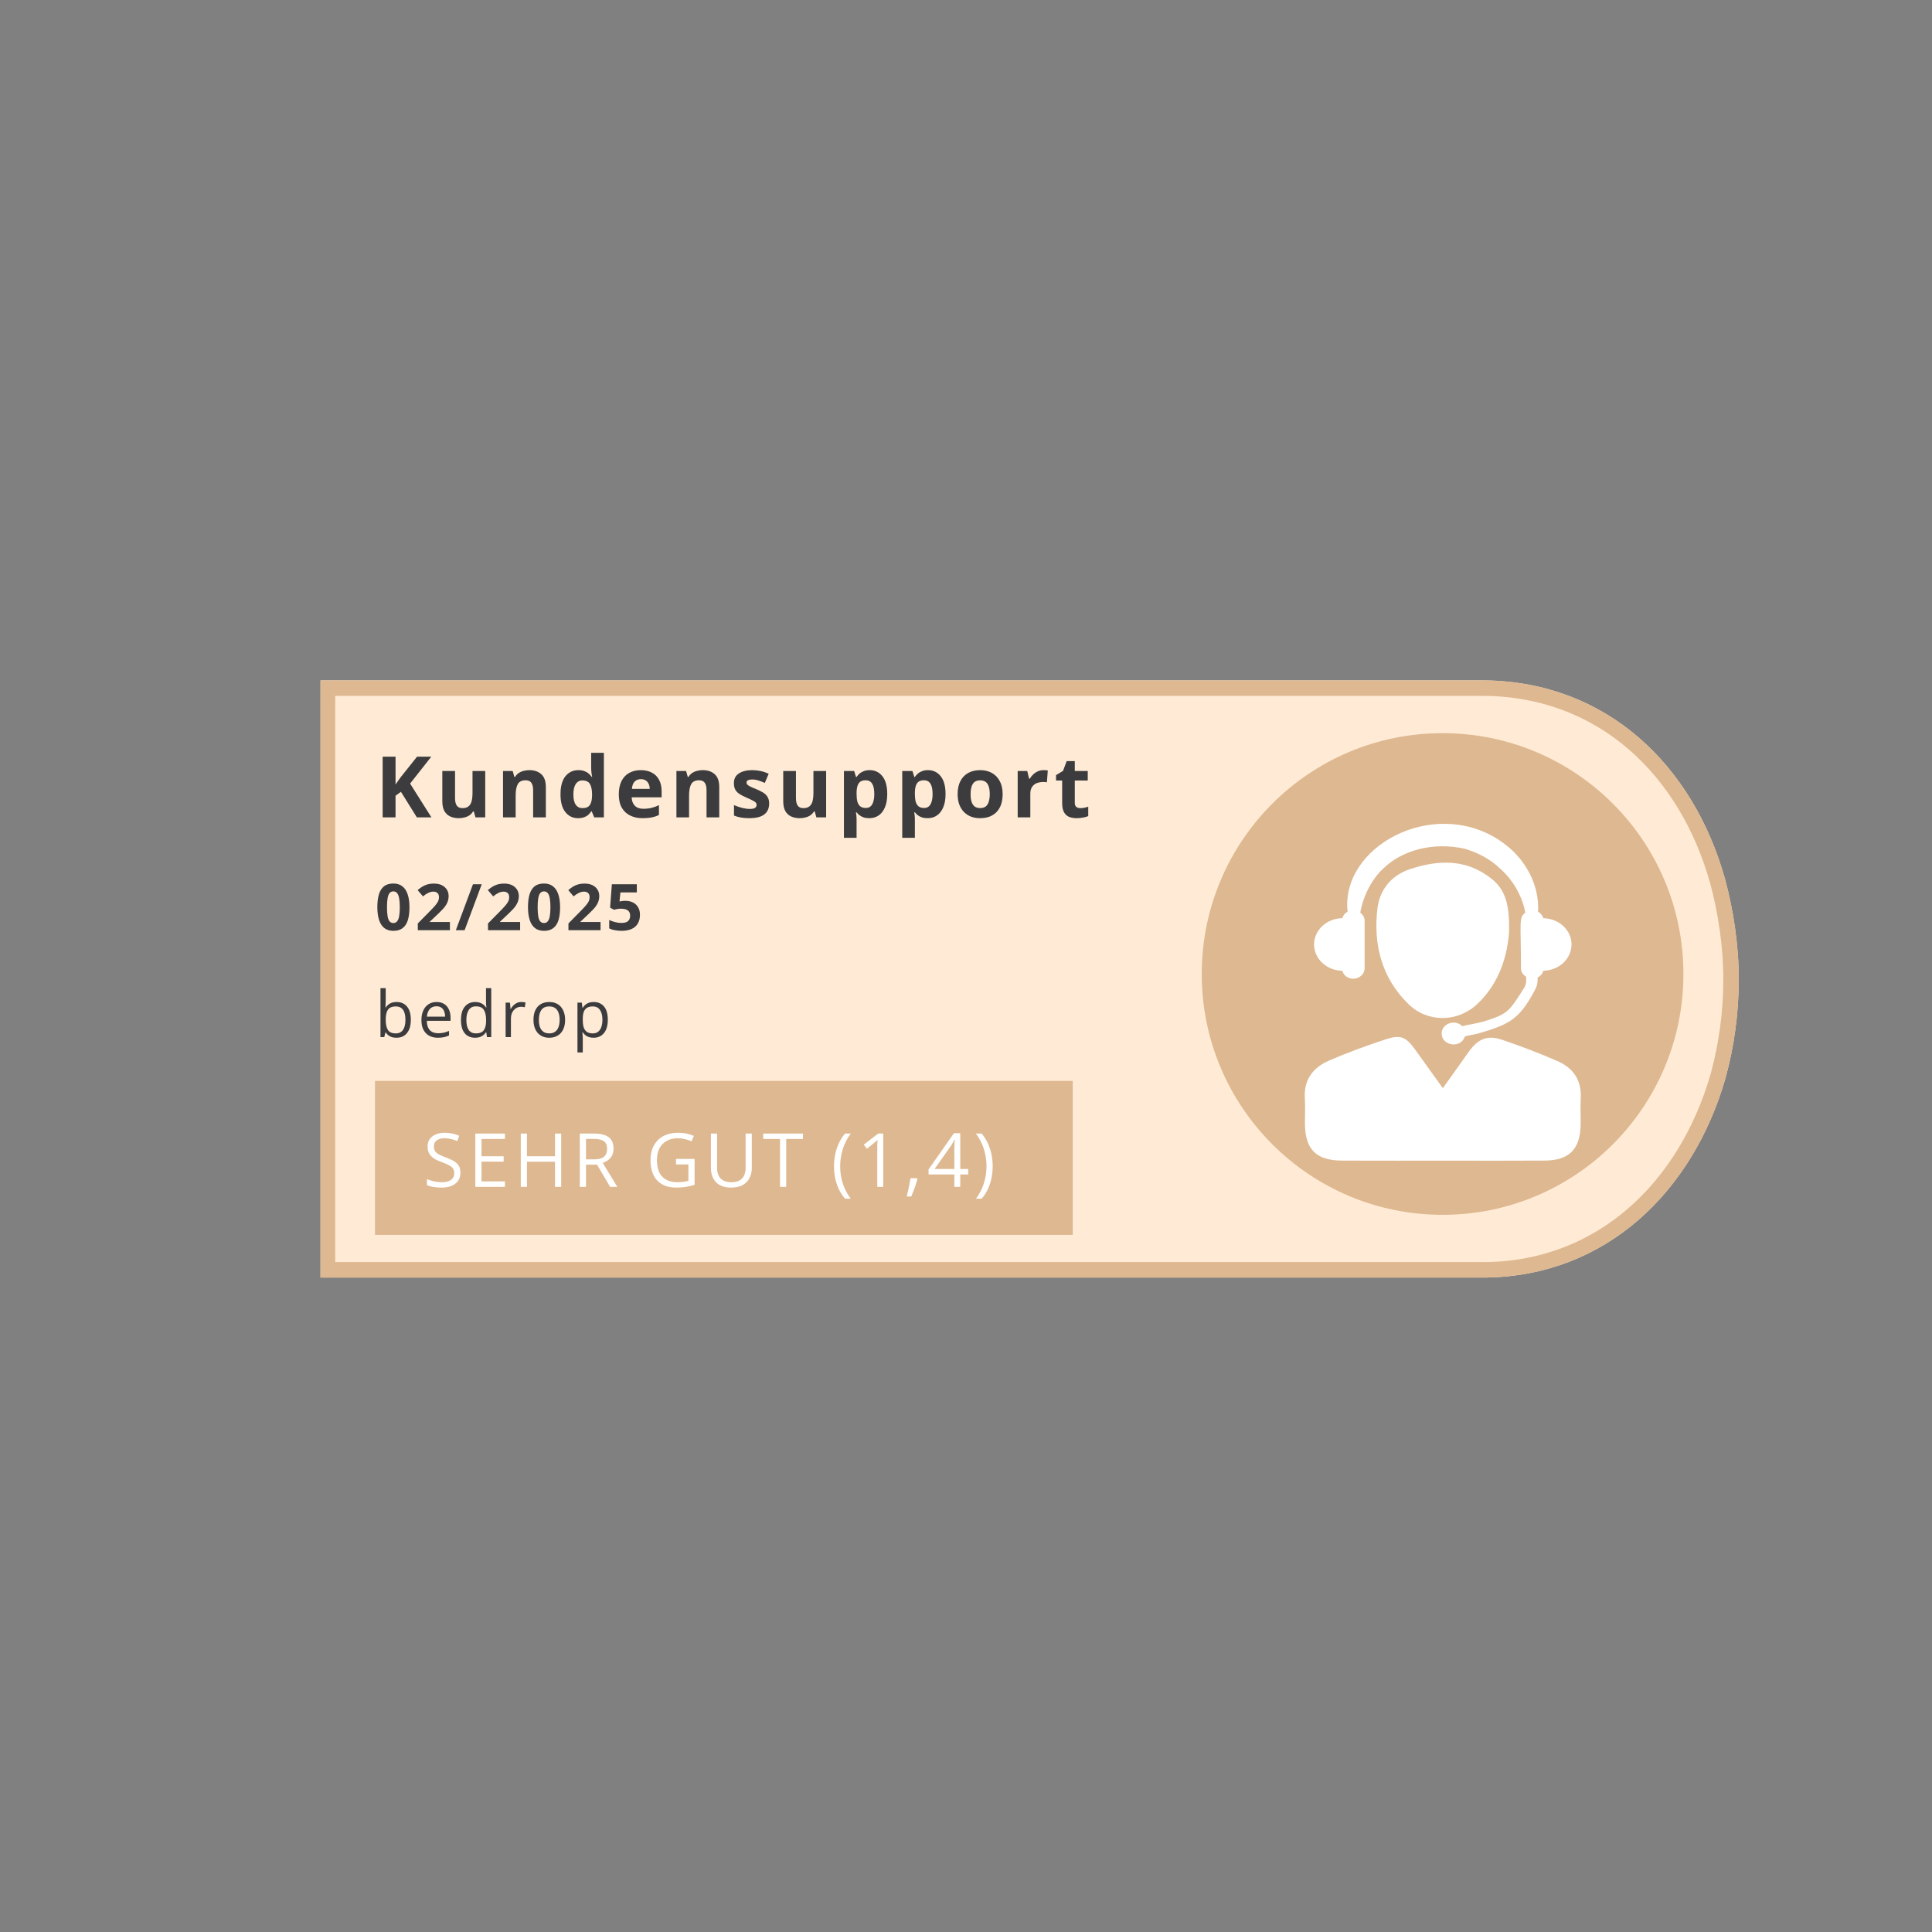 <svg xmlns="http://www.w3.org/2000/svg" xmlns:xlink="http://www.w3.org/1999/xlink" width="500" zoomAndPan="magnify" viewBox="0 0 375 375" height="500" preserveAspectRatio="xMidYMid meet" version="1.0"><rect x="0" y="0" width="375" height="375" fill="#808080" stroke="none"/><defs><g/><clipPath id="f83ed6cc37"><path d="M 62 132.062 L 337.492 132.062 L 337.492 247.973 L 62 247.973 Z M 62 132.062 " clip-rule="nonzero"/></clipPath><clipPath id="80f341fee4"><path d="M 334.855 170.723 C 336.449 176.645 337.492 183.418 337.492 190.051 C 337.492 196.68 336.598 203.062 335.004 208.941 C 334.953 209.066 334.953 209.191 334.902 209.316 C 328.531 231.398 311.695 247.66 288.406 247.973 L 62.059 247.973 L 62.059 132.062 L 288.238 132.062 C 311.797 132.375 328.629 148.391 334.855 170.723 Z M 334.855 170.723 " clip-rule="nonzero"/></clipPath><clipPath id="b2d1210d08"><path d="M 62.242 132.066 L 337.492 132.066 L 337.492 248 L 62.242 248 Z M 62.242 132.066 " clip-rule="nonzero"/></clipPath><clipPath id="95f93587ac"><path d="M 334.855 170.723 C 336.449 176.645 337.492 183.418 337.492 190.051 C 337.492 196.68 336.598 203.059 335.004 208.941 C 334.953 209.066 334.953 209.191 334.906 209.316 C 328.531 231.395 311.699 247.66 288.41 247.973 L 62.066 247.973 L 62.066 132.066 L 288.242 132.066 C 311.797 132.379 328.629 148.391 334.855 170.723 Z M 334.855 170.723 " clip-rule="nonzero"/></clipPath><clipPath id="4be70ee66c"><path d="M 72.789 209.801 L 208.277 209.801 L 208.277 239.688 L 72.789 239.688 Z M 72.789 209.801 " clip-rule="nonzero"/></clipPath><clipPath id="42537ff0cf"><path d="M 233.258 142.305 L 326.75 142.305 L 326.75 235.797 L 233.258 235.797 Z M 233.258 142.305 " clip-rule="nonzero"/></clipPath><clipPath id="1614bfe964"><path d="M 280.004 142.305 C 254.188 142.305 233.258 163.23 233.258 189.051 C 233.258 214.867 254.188 235.797 280.004 235.797 C 305.82 235.797 326.75 214.867 326.75 189.051 C 326.75 163.23 305.82 142.305 280.004 142.305 Z M 280.004 142.305 " clip-rule="nonzero"/></clipPath><clipPath id="da351e41a1"><path d="M 253.02 201 L 307 201 L 307 225.25 L 253.02 225.25 Z M 253.02 201 " clip-rule="nonzero"/></clipPath></defs><g clip-path="url(#f83ed6cc37)"><g clip-path="url(#80f341fee4)"><path fill="#ffebd5" d="M 337.492 132.062 L 337.492 247.973 L 62.203 247.973 L 62.203 132.062 Z M 337.492 132.062 " fill-opacity="1" fill-rule="nonzero"/></g></g><g clip-path="url(#b2d1210d08)"><g clip-path="url(#95f93587ac)"><path stroke-linecap="butt" transform="matrix(0, 0.75, -0.75, 0, 337.494, 132.065)" fill="none" stroke-linejoin="miter" d="M 51.544 3.518 C 59.44 1.393 68.471 0.002 77.315 0.002 C 86.153 0.002 94.659 1.195 102.502 3.32 C 102.669 3.388 102.836 3.388 103.002 3.45 C 132.44 11.95 154.127 34.393 154.544 65.445 L 154.544 367.237 L 0.002 367.237 L 0.002 65.669 C 0.419 34.263 21.768 11.82 51.544 3.518 Z M 51.544 3.518 " stroke="#deb890" stroke-width="8" stroke-opacity="1" stroke-miterlimit="4"/></g></g><g clip-path="url(#4be70ee66c)"><path fill="#deb890" d="M 72.789 209.801 L 208.223 209.801 L 208.223 239.688 L 72.789 239.688 Z M 72.789 209.801 " fill-opacity="1" fill-rule="nonzero"/></g><g clip-path="url(#42537ff0cf)"><g clip-path="url(#1614bfe964)"><path fill="#deb890" d="M 233.258 142.305 L 326.75 142.305 L 326.75 235.797 L 233.258 235.797 Z M 233.258 142.305 " fill-opacity="1" fill-rule="nonzero"/></g></g><path fill="#ffffff" d="M 299.559 178.223 C 299.406 177.68 299.039 177.234 298.523 176.961 C 298.637 175.738 298.469 174.242 298.184 173.008 C 297.941 171.992 297.559 170.859 296.977 169.68 C 296.359 168.512 295.602 167.266 294.535 166.121 C 293.523 164.938 292.219 163.859 290.746 162.906 C 277.914 154.766 260.191 164.395 261.566 176.965 C 261.051 177.238 260.688 177.68 260.539 178.219 C 257.5 178.273 255.059 180.531 255.059 183.32 C 255.059 186.109 257.5 188.371 260.539 188.426 C 260.781 189.305 261.609 189.973 262.648 189.973 C 263.879 189.973 264.871 189.062 264.871 187.938 L 264.871 178.711 C 264.871 178.07 264.527 177.52 264.027 177.148 C 264.582 173.973 266.234 170.613 268.551 168.531 C 271.949 165.219 277.848 163.305 284.332 164.746 C 286.828 165.488 289.285 166.738 291.332 168.742 C 293.609 170.789 295.457 173.855 296.059 177.148 C 294.75 178.125 295.219 178.965 295.219 187.938 C 295.219 188.641 295.637 189.23 296.223 189.594 L 296.223 190.375 C 296.223 190.871 296.086 191.359 295.816 191.777 C 292.914 196.301 292.723 196.758 288.34 198.16 C 286.961 198.602 285.406 198.793 283.832 199.176 C 282.379 197.742 279.824 198.688 279.824 200.605 C 279.824 203.023 283.602 203.578 284.336 201.16 C 285.398 200.898 286.492 200.746 287.52 200.434 C 293.172 198.715 295.023 197.691 298.016 191.98 C 298.297 191.438 298.449 190.84 298.449 190.23 L 298.449 189.727 C 299.008 189.461 299.402 188.996 299.559 188.422 C 302.594 188.367 305.031 186.109 305.031 183.32 C 305.031 180.535 302.594 178.281 299.559 178.223 " fill-opacity="1" fill-rule="nonzero"/><g clip-path="url(#da351e41a1)"><path fill="#ffffff" d="M 280.051 211.215 C 281.867 208.668 283.445 206.477 284.996 204.27 C 286.812 201.676 288.641 200.84 291.508 201.805 C 295.152 203.035 298.758 204.41 302.285 205.945 C 305.312 207.266 307.012 209.621 306.824 213.117 C 306.73 214.836 306.824 216.562 306.801 218.285 C 306.738 223.031 304.578 225.242 299.875 225.266 C 293.801 225.305 287.73 225.281 281.66 225.281 C 274.602 225.281 267.543 225.297 260.488 225.27 C 255.441 225.246 253.316 223.09 253.289 218.07 C 253.277 216.43 253.371 214.785 253.266 213.148 C 253.043 209.512 254.914 207.176 258.004 205.84 C 261.535 204.316 265.16 202.992 268.809 201.781 C 271.922 200.746 272.887 201.211 274.812 203.91 C 276.473 206.234 278.145 208.555 280.051 211.215 " fill-opacity="1" fill-rule="nonzero"/></g><path fill="#ffffff" d="M 292.914 180.914 C 292.578 185.195 291.227 190.668 286.734 194.887 C 282.93 198.457 277.117 198.547 273.375 194.891 C 268.184 189.82 266.547 183.371 267.348 176.41 C 267.77 172.77 269.988 169.902 273.719 168.684 C 279.262 166.867 284.633 166.688 289.512 170.566 C 292.363 172.828 293.012 175.934 292.914 180.914 " fill-opacity="1" fill-rule="nonzero"/><g fill="#3c3c3e" fill-opacity="1"><g transform="translate(72.789, 158.655)"><g><path d="M 10.953 0 L 8.125 0 L 5.031 -4.969 L 3.984 -4.203 L 3.984 0 L 1.484 0 L 1.484 -11.781 L 3.984 -11.781 L 3.984 -6.391 C 4.148 -6.617 4.312 -6.848 4.469 -7.078 C 4.633 -7.305 4.801 -7.539 4.969 -7.781 L 8.156 -11.781 L 10.922 -11.781 L 6.812 -6.562 Z M 10.953 0 "/></g></g></g><g fill="#3c3c3e" fill-opacity="1"><g transform="translate(84.62, 158.655)"><g><path d="M 9.562 -9 L 9.562 0 L 7.672 0 L 7.344 -1.156 L 7.203 -1.156 C 7.016 -0.844 6.773 -0.586 6.484 -0.391 C 6.191 -0.203 5.867 -0.066 5.516 0.016 C 5.172 0.109 4.812 0.156 4.438 0.156 C 3.789 0.156 3.227 0.039 2.75 -0.188 C 2.27 -0.414 1.895 -0.77 1.625 -1.25 C 1.363 -1.727 1.234 -2.359 1.234 -3.141 L 1.234 -9 L 3.703 -9 L 3.703 -3.75 C 3.703 -3.102 3.816 -2.613 4.047 -2.281 C 4.273 -1.957 4.641 -1.797 5.141 -1.797 C 5.641 -1.797 6.031 -1.91 6.312 -2.141 C 6.602 -2.367 6.805 -2.703 6.922 -3.141 C 7.035 -3.586 7.094 -4.129 7.094 -4.766 L 7.094 -9 Z M 9.562 -9 "/></g></g></g><g fill="#3c3c3e" fill-opacity="1"><g transform="translate(96.339, 158.655)"><g><path d="M 6.406 -9.172 C 7.363 -9.172 8.133 -8.91 8.719 -8.391 C 9.312 -7.867 9.609 -7.031 9.609 -5.875 L 9.609 0 L 7.141 0 L 7.141 -5.266 C 7.141 -5.91 7.023 -6.395 6.797 -6.719 C 6.566 -7.039 6.203 -7.203 5.703 -7.203 C 4.941 -7.203 4.426 -6.945 4.156 -6.438 C 3.883 -5.938 3.75 -5.203 3.75 -4.234 L 3.75 0 L 1.297 0 L 1.297 -9 L 3.172 -9 L 3.5 -7.859 L 3.641 -7.859 C 3.828 -8.172 4.062 -8.422 4.344 -8.609 C 4.633 -8.805 4.957 -8.945 5.312 -9.031 C 5.664 -9.125 6.031 -9.172 6.406 -9.172 Z M 6.406 -9.172 "/></g></g></g><g fill="#3c3c3e" fill-opacity="1"><g transform="translate(108.058, 158.655)"><g><path d="M 4.141 0.156 C 3.141 0.156 2.32 -0.234 1.688 -1.016 C 1.051 -1.805 0.734 -2.961 0.734 -4.484 C 0.734 -6.023 1.051 -7.191 1.688 -7.984 C 2.332 -8.773 3.172 -9.172 4.203 -9.172 C 4.629 -9.172 5.004 -9.113 5.328 -9 C 5.66 -8.883 5.945 -8.723 6.188 -8.516 C 6.426 -8.316 6.629 -8.098 6.797 -7.859 L 6.875 -7.859 C 6.844 -8.023 6.801 -8.273 6.75 -8.609 C 6.707 -8.953 6.688 -9.301 6.688 -9.656 L 6.688 -12.531 L 9.156 -12.531 L 9.156 0 L 7.281 0 L 6.797 -1.172 L 6.688 -1.172 C 6.539 -0.922 6.348 -0.691 6.109 -0.484 C 5.879 -0.285 5.602 -0.129 5.281 -0.016 C 4.957 0.098 4.578 0.156 4.141 0.156 Z M 5 -1.797 C 5.676 -1.797 6.148 -1.992 6.422 -2.391 C 6.703 -2.797 6.848 -3.398 6.859 -4.203 L 6.859 -4.469 C 6.859 -5.344 6.723 -6.008 6.453 -6.469 C 6.191 -6.938 5.695 -7.172 4.969 -7.172 C 4.426 -7.172 4 -6.938 3.688 -6.469 C 3.383 -6.008 3.234 -5.336 3.234 -4.453 C 3.234 -3.578 3.383 -2.914 3.688 -2.469 C 4 -2.02 4.438 -1.797 5 -1.797 Z M 5 -1.797 "/></g></g></g><g fill="#3c3c3e" fill-opacity="1"><g transform="translate(119.374, 158.655)"><g><path d="M 5 -9.172 C 5.832 -9.172 6.551 -9.008 7.156 -8.688 C 7.758 -8.375 8.223 -7.91 8.547 -7.297 C 8.879 -6.691 9.047 -5.953 9.047 -5.078 L 9.047 -3.891 L 3.234 -3.891 C 3.254 -3.203 3.457 -2.66 3.844 -2.266 C 4.238 -1.867 4.785 -1.672 5.484 -1.672 C 6.055 -1.672 6.582 -1.727 7.062 -1.844 C 7.539 -1.957 8.031 -2.133 8.531 -2.375 L 8.531 -0.469 C 8.082 -0.25 7.613 -0.094 7.125 0 C 6.645 0.102 6.055 0.156 5.359 0.156 C 4.461 0.156 3.664 -0.008 2.969 -0.344 C 2.27 -0.676 1.723 -1.18 1.328 -1.859 C 0.93 -2.547 0.734 -3.406 0.734 -4.438 C 0.734 -5.488 0.91 -6.363 1.266 -7.062 C 1.629 -7.77 2.129 -8.297 2.766 -8.641 C 3.41 -8.992 4.156 -9.172 5 -9.172 Z M 5.016 -7.422 C 4.535 -7.422 4.141 -7.27 3.828 -6.969 C 3.516 -6.664 3.332 -6.188 3.281 -5.531 L 6.734 -5.531 C 6.734 -5.895 6.664 -6.219 6.531 -6.5 C 6.406 -6.781 6.219 -7.004 5.969 -7.172 C 5.719 -7.336 5.398 -7.422 5.016 -7.422 Z M 5.016 -7.422 "/></g></g></g><g fill="#3c3c3e" fill-opacity="1"><g transform="translate(129.997, 158.655)"><g><path d="M 6.406 -9.172 C 7.363 -9.172 8.133 -8.91 8.719 -8.391 C 9.312 -7.867 9.609 -7.031 9.609 -5.875 L 9.609 0 L 7.141 0 L 7.141 -5.266 C 7.141 -5.91 7.023 -6.395 6.797 -6.719 C 6.566 -7.039 6.203 -7.203 5.703 -7.203 C 4.941 -7.203 4.426 -6.945 4.156 -6.438 C 3.883 -5.938 3.75 -5.203 3.75 -4.234 L 3.75 0 L 1.297 0 L 1.297 -9 L 3.172 -9 L 3.5 -7.859 L 3.641 -7.859 C 3.828 -8.172 4.062 -8.422 4.344 -8.609 C 4.633 -8.805 4.957 -8.945 5.312 -9.031 C 5.664 -9.125 6.031 -9.172 6.406 -9.172 Z M 6.406 -9.172 "/></g></g></g><g fill="#3c3c3e" fill-opacity="1"><g transform="translate(141.716, 158.655)"><g><path d="M 7.578 -2.672 C 7.578 -2.055 7.43 -1.535 7.141 -1.109 C 6.859 -0.691 6.43 -0.375 5.859 -0.156 C 5.285 0.051 4.578 0.156 3.734 0.156 C 3.098 0.156 2.555 0.113 2.109 0.031 C 1.66 -0.039 1.207 -0.172 0.75 -0.359 L 0.75 -2.391 C 1.238 -2.172 1.766 -1.988 2.328 -1.844 C 2.891 -1.707 3.383 -1.641 3.812 -1.641 C 4.289 -1.641 4.629 -1.707 4.828 -1.844 C 5.035 -1.988 5.141 -2.176 5.141 -2.406 C 5.141 -2.562 5.098 -2.695 5.016 -2.812 C 4.941 -2.938 4.766 -3.07 4.484 -3.219 C 4.211 -3.375 3.785 -3.578 3.203 -3.828 C 2.641 -4.066 2.176 -4.305 1.812 -4.547 C 1.445 -4.785 1.176 -5.066 1 -5.391 C 0.82 -5.723 0.734 -6.145 0.734 -6.656 C 0.734 -7.488 1.055 -8.113 1.703 -8.531 C 2.359 -8.957 3.227 -9.172 4.312 -9.172 C 4.863 -9.172 5.395 -9.113 5.906 -9 C 6.414 -8.895 6.941 -8.719 7.484 -8.469 L 6.734 -6.688 C 6.285 -6.883 5.863 -7.047 5.469 -7.172 C 5.07 -7.297 4.672 -7.359 4.266 -7.359 C 3.91 -7.359 3.641 -7.305 3.453 -7.203 C 3.273 -7.109 3.188 -6.961 3.188 -6.766 C 3.188 -6.617 3.234 -6.488 3.328 -6.375 C 3.422 -6.27 3.602 -6.145 3.875 -6 C 4.145 -5.863 4.539 -5.691 5.062 -5.484 C 5.57 -5.273 6.016 -5.055 6.391 -4.828 C 6.773 -4.598 7.066 -4.312 7.266 -3.969 C 7.473 -3.633 7.578 -3.203 7.578 -2.672 Z M 7.578 -2.672 "/></g></g></g><g fill="#3c3c3e" fill-opacity="1"><g transform="translate(150.792, 158.655)"><g><path d="M 9.562 -9 L 9.562 0 L 7.672 0 L 7.344 -1.156 L 7.203 -1.156 C 7.016 -0.844 6.773 -0.586 6.484 -0.391 C 6.191 -0.203 5.867 -0.066 5.516 0.016 C 5.172 0.109 4.812 0.156 4.438 0.156 C 3.789 0.156 3.227 0.039 2.75 -0.188 C 2.27 -0.414 1.895 -0.77 1.625 -1.25 C 1.363 -1.727 1.234 -2.359 1.234 -3.141 L 1.234 -9 L 3.703 -9 L 3.703 -3.75 C 3.703 -3.102 3.816 -2.613 4.047 -2.281 C 4.273 -1.957 4.641 -1.797 5.141 -1.797 C 5.641 -1.797 6.031 -1.91 6.312 -2.141 C 6.602 -2.367 6.805 -2.703 6.922 -3.141 C 7.035 -3.586 7.094 -4.129 7.094 -4.766 L 7.094 -9 Z M 9.562 -9 "/></g></g></g><g fill="#3c3c3e" fill-opacity="1"><g transform="translate(162.511, 158.655)"><g><path d="M 6.297 -9.172 C 7.316 -9.172 8.141 -8.773 8.766 -7.984 C 9.391 -7.203 9.703 -6.047 9.703 -4.516 C 9.703 -3.492 9.551 -2.633 9.25 -1.938 C 8.957 -1.25 8.551 -0.727 8.031 -0.375 C 7.508 -0.02 6.91 0.156 6.234 0.156 C 5.797 0.156 5.422 0.102 5.109 0 C 4.805 -0.113 4.539 -0.254 4.312 -0.422 C 4.094 -0.598 3.906 -0.785 3.75 -0.984 L 3.625 -0.984 C 3.664 -0.773 3.695 -0.555 3.719 -0.328 C 3.738 -0.098 3.75 0.117 3.75 0.328 L 3.75 3.969 L 1.297 3.969 L 1.297 -9 L 3.281 -9 L 3.641 -7.844 L 3.75 -7.844 C 3.906 -8.082 4.098 -8.301 4.328 -8.5 C 4.566 -8.707 4.848 -8.867 5.172 -8.984 C 5.492 -9.109 5.867 -9.172 6.297 -9.172 Z M 5.516 -7.203 C 5.078 -7.203 4.734 -7.113 4.484 -6.938 C 4.234 -6.758 4.051 -6.492 3.938 -6.141 C 3.82 -5.785 3.758 -5.336 3.75 -4.797 L 3.75 -4.531 C 3.75 -3.957 3.801 -3.469 3.906 -3.062 C 4.02 -2.656 4.207 -2.348 4.469 -2.141 C 4.727 -1.93 5.086 -1.828 5.547 -1.828 C 5.922 -1.828 6.227 -1.93 6.469 -2.141 C 6.707 -2.348 6.883 -2.656 7 -3.062 C 7.125 -3.469 7.188 -3.961 7.188 -4.547 C 7.188 -5.43 7.051 -6.094 6.781 -6.531 C 6.508 -6.977 6.086 -7.203 5.516 -7.203 Z M 5.516 -7.203 "/></g></g></g><g fill="#3c3c3e" fill-opacity="1"><g transform="translate(173.827, 158.655)"><g><path d="M 6.297 -9.172 C 7.316 -9.172 8.141 -8.773 8.766 -7.984 C 9.391 -7.203 9.703 -6.047 9.703 -4.516 C 9.703 -3.492 9.551 -2.633 9.25 -1.938 C 8.957 -1.25 8.551 -0.727 8.031 -0.375 C 7.508 -0.02 6.91 0.156 6.234 0.156 C 5.797 0.156 5.422 0.102 5.109 0 C 4.805 -0.113 4.539 -0.254 4.312 -0.422 C 4.094 -0.598 3.906 -0.785 3.75 -0.984 L 3.625 -0.984 C 3.664 -0.773 3.695 -0.555 3.719 -0.328 C 3.738 -0.098 3.75 0.117 3.75 0.328 L 3.75 3.969 L 1.297 3.969 L 1.297 -9 L 3.281 -9 L 3.641 -7.844 L 3.75 -7.844 C 3.906 -8.082 4.098 -8.301 4.328 -8.5 C 4.566 -8.707 4.848 -8.867 5.172 -8.984 C 5.492 -9.109 5.867 -9.172 6.297 -9.172 Z M 5.516 -7.203 C 5.078 -7.203 4.734 -7.113 4.484 -6.938 C 4.234 -6.758 4.051 -6.492 3.938 -6.141 C 3.82 -5.785 3.758 -5.336 3.75 -4.797 L 3.75 -4.531 C 3.75 -3.957 3.801 -3.469 3.906 -3.062 C 4.02 -2.656 4.207 -2.348 4.469 -2.141 C 4.727 -1.93 5.086 -1.828 5.547 -1.828 C 5.922 -1.828 6.227 -1.93 6.469 -2.141 C 6.707 -2.348 6.883 -2.656 7 -3.062 C 7.125 -3.469 7.188 -3.961 7.188 -4.547 C 7.188 -5.43 7.051 -6.094 6.781 -6.531 C 6.508 -6.977 6.086 -7.203 5.516 -7.203 Z M 5.516 -7.203 "/></g></g></g><g fill="#3c3c3e" fill-opacity="1"><g transform="translate(185.143, 158.655)"><g><path d="M 9.469 -4.516 C 9.469 -3.766 9.367 -3.098 9.172 -2.516 C 8.973 -1.941 8.68 -1.453 8.297 -1.047 C 7.91 -0.648 7.445 -0.348 6.906 -0.141 C 6.363 0.055 5.754 0.156 5.078 0.156 C 4.453 0.156 3.875 0.055 3.344 -0.141 C 2.812 -0.348 2.348 -0.648 1.953 -1.047 C 1.566 -1.453 1.266 -1.941 1.047 -2.516 C 0.836 -3.098 0.734 -3.766 0.734 -4.516 C 0.734 -5.516 0.91 -6.359 1.266 -7.047 C 1.629 -7.742 2.133 -8.27 2.781 -8.625 C 3.438 -8.988 4.219 -9.172 5.125 -9.172 C 5.969 -9.172 6.719 -8.988 7.375 -8.625 C 8.031 -8.27 8.539 -7.742 8.906 -7.047 C 9.281 -6.359 9.469 -5.516 9.469 -4.516 Z M 3.25 -4.516 C 3.25 -3.93 3.312 -3.438 3.438 -3.031 C 3.57 -2.625 3.773 -2.316 4.047 -2.109 C 4.316 -1.91 4.672 -1.812 5.109 -1.812 C 5.547 -1.812 5.898 -1.91 6.172 -2.109 C 6.441 -2.316 6.641 -2.625 6.766 -3.031 C 6.898 -3.438 6.969 -3.93 6.969 -4.516 C 6.969 -5.117 6.898 -5.613 6.766 -6 C 6.641 -6.395 6.441 -6.691 6.172 -6.891 C 5.898 -7.086 5.539 -7.188 5.094 -7.188 C 4.445 -7.188 3.977 -6.961 3.688 -6.516 C 3.395 -6.078 3.25 -5.41 3.25 -4.516 Z M 3.25 -4.516 "/></g></g></g><g fill="#3c3c3e" fill-opacity="1"><g transform="translate(196.234, 158.655)"><g><path d="M 6.312 -9.172 C 6.438 -9.172 6.582 -9.164 6.75 -9.156 C 6.914 -9.145 7.047 -9.129 7.141 -9.109 L 6.969 -6.797 C 6.883 -6.828 6.766 -6.848 6.609 -6.859 C 6.461 -6.867 6.336 -6.875 6.234 -6.875 C 5.922 -6.875 5.613 -6.832 5.312 -6.75 C 5.008 -6.676 4.738 -6.547 4.5 -6.359 C 4.27 -6.18 4.086 -5.945 3.953 -5.656 C 3.816 -5.363 3.75 -5.004 3.75 -4.578 L 3.75 0 L 1.297 0 L 1.297 -9 L 3.156 -9 L 3.516 -7.5 L 3.641 -7.5 C 3.816 -7.801 4.035 -8.078 4.297 -8.328 C 4.566 -8.586 4.867 -8.789 5.203 -8.938 C 5.547 -9.094 5.914 -9.172 6.312 -9.172 Z M 6.312 -9.172 "/></g></g></g><g fill="#3c3c3e" fill-opacity="1"><g transform="translate(204.601, 158.655)"><g><path d="M 5.078 -1.797 C 5.348 -1.797 5.609 -1.82 5.859 -1.875 C 6.117 -1.926 6.375 -1.992 6.625 -2.078 L 6.625 -0.25 C 6.363 -0.133 6.035 -0.039 5.641 0.031 C 5.254 0.113 4.832 0.156 4.375 0.156 C 3.832 0.156 3.348 0.07 2.922 -0.094 C 2.492 -0.27 2.16 -0.57 1.922 -1 C 1.68 -1.438 1.562 -2.039 1.562 -2.812 L 1.562 -7.156 L 0.375 -7.156 L 0.375 -8.203 L 1.734 -9.031 L 2.438 -10.922 L 4.016 -10.922 L 4.016 -9 L 6.531 -9 L 6.531 -7.156 L 4.016 -7.156 L 4.016 -2.812 C 4.016 -2.469 4.109 -2.211 4.297 -2.047 C 4.492 -1.879 4.754 -1.797 5.078 -1.797 Z M 5.078 -1.797 "/></g></g></g><g fill="#3c3c3e" fill-opacity="1"><g transform="translate(72.789, 180.55)"><g><path d="M 6.688 -4.469 C 6.688 -3.738 6.629 -3.094 6.516 -2.531 C 6.41 -1.969 6.234 -1.488 5.984 -1.094 C 5.734 -0.695 5.41 -0.395 5.016 -0.188 C 4.617 0.02 4.133 0.125 3.562 0.125 C 2.844 0.125 2.254 -0.055 1.797 -0.422 C 1.336 -0.785 1 -1.312 0.781 -2 C 0.562 -2.688 0.453 -3.508 0.453 -4.469 C 0.453 -5.426 0.551 -6.25 0.75 -6.938 C 0.957 -7.625 1.285 -8.148 1.734 -8.516 C 2.191 -8.879 2.801 -9.062 3.562 -9.062 C 4.27 -9.062 4.852 -8.879 5.312 -8.516 C 5.781 -8.148 6.125 -7.625 6.344 -6.938 C 6.57 -6.258 6.688 -5.438 6.688 -4.469 Z M 2.328 -4.469 C 2.328 -3.781 2.363 -3.207 2.438 -2.75 C 2.508 -2.301 2.633 -1.961 2.812 -1.734 C 3 -1.504 3.25 -1.391 3.562 -1.391 C 3.875 -1.391 4.117 -1.504 4.297 -1.734 C 4.484 -1.961 4.613 -2.301 4.688 -2.75 C 4.77 -3.207 4.812 -3.781 4.812 -4.469 C 4.812 -5.145 4.77 -5.707 4.688 -6.156 C 4.613 -6.613 4.484 -6.957 4.297 -7.188 C 4.117 -7.414 3.875 -7.531 3.562 -7.531 C 3.25 -7.531 3 -7.414 2.812 -7.188 C 2.633 -6.957 2.508 -6.613 2.438 -6.156 C 2.363 -5.707 2.328 -5.145 2.328 -4.469 Z M 2.328 -4.469 "/></g></g></g><g fill="#3c3c3e" fill-opacity="1"><g transform="translate(80.594, 180.55)"><g><path d="M 6.734 0 L 0.5 0 L 0.5 -1.312 L 2.734 -3.578 C 3.191 -4.035 3.555 -4.422 3.828 -4.734 C 4.098 -5.047 4.297 -5.328 4.422 -5.578 C 4.547 -5.836 4.609 -6.117 4.609 -6.422 C 4.609 -6.773 4.508 -7.039 4.312 -7.219 C 4.113 -7.395 3.852 -7.484 3.531 -7.484 C 3.188 -7.484 2.848 -7.398 2.516 -7.234 C 2.191 -7.078 1.852 -6.852 1.5 -6.562 L 0.469 -7.781 C 0.727 -8 1 -8.203 1.281 -8.391 C 1.57 -8.586 1.906 -8.742 2.281 -8.859 C 2.664 -8.984 3.125 -9.047 3.656 -9.047 C 4.25 -9.047 4.754 -8.941 5.172 -8.734 C 5.586 -8.523 5.91 -8.238 6.141 -7.875 C 6.367 -7.508 6.484 -7.098 6.484 -6.641 C 6.484 -6.141 6.383 -5.688 6.188 -5.281 C 6 -4.875 5.719 -4.473 5.344 -4.078 C 4.969 -3.68 4.52 -3.238 4 -2.75 L 2.844 -1.672 L 2.844 -1.594 L 6.734 -1.594 Z M 6.734 0 "/></g></g></g><g fill="#3c3c3e" fill-opacity="1"><g transform="translate(88.399, 180.55)"><g><path d="M 5.109 -8.922 L 1.781 0 L 0.078 0 L 3.406 -8.922 Z M 5.109 -8.922 "/></g></g></g><g fill="#3c3c3e" fill-opacity="1"><g transform="translate(94.222, 180.55)"><g><path d="M 6.734 0 L 0.5 0 L 0.5 -1.312 L 2.734 -3.578 C 3.191 -4.035 3.555 -4.422 3.828 -4.734 C 4.098 -5.047 4.297 -5.328 4.422 -5.578 C 4.547 -5.836 4.609 -6.117 4.609 -6.422 C 4.609 -6.773 4.508 -7.039 4.312 -7.219 C 4.113 -7.395 3.852 -7.484 3.531 -7.484 C 3.188 -7.484 2.848 -7.398 2.516 -7.234 C 2.191 -7.078 1.852 -6.852 1.5 -6.562 L 0.469 -7.781 C 0.727 -8 1 -8.203 1.281 -8.391 C 1.57 -8.586 1.906 -8.742 2.281 -8.859 C 2.664 -8.984 3.125 -9.047 3.656 -9.047 C 4.25 -9.047 4.754 -8.941 5.172 -8.734 C 5.586 -8.523 5.91 -8.238 6.141 -7.875 C 6.367 -7.508 6.484 -7.098 6.484 -6.641 C 6.484 -6.141 6.383 -5.688 6.188 -5.281 C 6 -4.875 5.719 -4.473 5.344 -4.078 C 4.969 -3.68 4.52 -3.238 4 -2.75 L 2.844 -1.672 L 2.844 -1.594 L 6.734 -1.594 Z M 6.734 0 "/></g></g></g><g fill="#3c3c3e" fill-opacity="1"><g transform="translate(102.028, 180.55)"><g><path d="M 6.688 -4.469 C 6.688 -3.738 6.629 -3.094 6.516 -2.531 C 6.41 -1.969 6.234 -1.488 5.984 -1.094 C 5.734 -0.695 5.41 -0.395 5.016 -0.188 C 4.617 0.02 4.133 0.125 3.562 0.125 C 2.844 0.125 2.254 -0.055 1.797 -0.422 C 1.336 -0.785 1 -1.312 0.781 -2 C 0.562 -2.688 0.453 -3.508 0.453 -4.469 C 0.453 -5.426 0.551 -6.25 0.75 -6.938 C 0.957 -7.625 1.285 -8.148 1.734 -8.516 C 2.191 -8.879 2.801 -9.062 3.562 -9.062 C 4.27 -9.062 4.852 -8.879 5.312 -8.516 C 5.781 -8.148 6.125 -7.625 6.344 -6.938 C 6.57 -6.258 6.688 -5.438 6.688 -4.469 Z M 2.328 -4.469 C 2.328 -3.781 2.363 -3.207 2.438 -2.75 C 2.508 -2.301 2.633 -1.961 2.812 -1.734 C 3 -1.504 3.25 -1.391 3.562 -1.391 C 3.875 -1.391 4.117 -1.504 4.297 -1.734 C 4.484 -1.961 4.613 -2.301 4.688 -2.75 C 4.77 -3.207 4.812 -3.781 4.812 -4.469 C 4.812 -5.145 4.77 -5.707 4.688 -6.156 C 4.613 -6.613 4.484 -6.957 4.297 -7.188 C 4.117 -7.414 3.875 -7.531 3.562 -7.531 C 3.25 -7.531 3 -7.414 2.812 -7.188 C 2.633 -6.957 2.508 -6.613 2.438 -6.156 C 2.363 -5.707 2.328 -5.145 2.328 -4.469 Z M 2.328 -4.469 "/></g></g></g><g fill="#3c3c3e" fill-opacity="1"><g transform="translate(109.833, 180.55)"><g><path d="M 6.734 0 L 0.5 0 L 0.5 -1.312 L 2.734 -3.578 C 3.191 -4.035 3.555 -4.422 3.828 -4.734 C 4.098 -5.047 4.297 -5.328 4.422 -5.578 C 4.547 -5.836 4.609 -6.117 4.609 -6.422 C 4.609 -6.773 4.508 -7.039 4.312 -7.219 C 4.113 -7.395 3.852 -7.484 3.531 -7.484 C 3.188 -7.484 2.848 -7.398 2.516 -7.234 C 2.191 -7.078 1.852 -6.852 1.5 -6.562 L 0.469 -7.781 C 0.727 -8 1 -8.203 1.281 -8.391 C 1.57 -8.586 1.906 -8.742 2.281 -8.859 C 2.664 -8.984 3.125 -9.047 3.656 -9.047 C 4.25 -9.047 4.754 -8.941 5.172 -8.734 C 5.586 -8.523 5.91 -8.238 6.141 -7.875 C 6.367 -7.508 6.484 -7.098 6.484 -6.641 C 6.484 -6.141 6.383 -5.688 6.188 -5.281 C 6 -4.875 5.719 -4.473 5.344 -4.078 C 4.969 -3.68 4.52 -3.238 4 -2.75 L 2.844 -1.672 L 2.844 -1.594 L 6.734 -1.594 Z M 6.734 0 "/></g></g></g><g fill="#3c3c3e" fill-opacity="1"><g transform="translate(117.639, 180.55)"><g><path d="M 3.75 -5.703 C 4.289 -5.703 4.773 -5.598 5.203 -5.391 C 5.629 -5.18 5.961 -4.875 6.203 -4.469 C 6.453 -4.07 6.578 -3.578 6.578 -2.984 C 6.578 -2.336 6.441 -1.781 6.172 -1.312 C 5.91 -0.852 5.516 -0.5 4.984 -0.25 C 4.453 0 3.797 0.125 3.016 0.125 C 2.547 0.125 2.102 0.082 1.688 0 C 1.281 -0.07 0.922 -0.191 0.609 -0.359 L 0.609 -1.984 C 0.922 -1.828 1.289 -1.691 1.719 -1.578 C 2.156 -1.461 2.566 -1.406 2.953 -1.406 C 3.328 -1.406 3.641 -1.453 3.891 -1.547 C 4.148 -1.648 4.344 -1.805 4.469 -2.016 C 4.602 -2.234 4.672 -2.504 4.672 -2.828 C 4.672 -3.266 4.523 -3.598 4.234 -3.828 C 3.941 -4.055 3.492 -4.172 2.891 -4.172 C 2.66 -4.172 2.414 -4.148 2.156 -4.109 C 1.906 -4.066 1.695 -4.02 1.531 -3.969 L 0.781 -4.375 L 1.125 -8.922 L 5.969 -8.922 L 5.969 -7.328 L 2.781 -7.328 L 2.609 -5.578 C 2.742 -5.598 2.895 -5.625 3.062 -5.656 C 3.227 -5.688 3.457 -5.703 3.75 -5.703 Z M 3.75 -5.703 "/></g></g></g><g fill="#3c3c3e" fill-opacity="1"><g transform="translate(72.789, 201.3)"><g><path d="M 2.078 -9.5 L 2.078 -7.125 C 2.078 -6.852 2.066 -6.586 2.047 -6.328 C 2.035 -6.066 2.031 -5.867 2.031 -5.734 L 2.078 -5.734 C 2.266 -6.035 2.531 -6.289 2.875 -6.5 C 3.219 -6.707 3.66 -6.812 4.203 -6.812 C 5.035 -6.812 5.703 -6.52 6.203 -5.938 C 6.703 -5.352 6.953 -4.488 6.953 -3.344 C 6.953 -2.594 6.836 -1.957 6.609 -1.438 C 6.379 -0.926 6.055 -0.535 5.641 -0.266 C 5.223 -0.004 4.734 0.125 4.172 0.125 C 3.641 0.125 3.203 0.023 2.859 -0.172 C 2.523 -0.367 2.27 -0.609 2.094 -0.891 L 2.016 -0.891 L 1.797 0 L 1.062 0 L 1.062 -9.5 Z M 4.031 -5.953 C 3.551 -5.953 3.164 -5.859 2.875 -5.672 C 2.594 -5.484 2.391 -5.195 2.266 -4.812 C 2.141 -4.438 2.078 -3.957 2.078 -3.375 L 2.078 -3.328 C 2.078 -2.484 2.219 -1.836 2.5 -1.391 C 2.781 -0.941 3.289 -0.719 4.031 -0.719 C 4.656 -0.719 5.125 -0.945 5.438 -1.406 C 5.75 -1.863 5.906 -2.516 5.906 -3.359 C 5.906 -4.223 5.75 -4.867 5.438 -5.297 C 5.133 -5.734 4.664 -5.953 4.031 -5.953 Z M 4.031 -5.953 "/></g></g></g><g fill="#3c3c3e" fill-opacity="1"><g transform="translate(81.094, 201.3)"><g><path d="M 3.641 -6.812 C 4.211 -6.812 4.703 -6.688 5.109 -6.438 C 5.516 -6.188 5.82 -5.832 6.031 -5.375 C 6.25 -4.914 6.359 -4.383 6.359 -3.781 L 6.359 -3.156 L 1.75 -3.156 C 1.758 -2.375 1.953 -1.773 2.328 -1.359 C 2.711 -0.953 3.25 -0.75 3.938 -0.75 C 4.352 -0.75 4.723 -0.785 5.047 -0.859 C 5.379 -0.941 5.719 -1.055 6.062 -1.203 L 6.062 -0.312 C 5.727 -0.156 5.395 -0.047 5.062 0.016 C 4.727 0.086 4.336 0.125 3.891 0.125 C 3.242 0.125 2.68 -0.004 2.203 -0.266 C 1.723 -0.535 1.352 -0.922 1.094 -1.422 C 0.832 -1.93 0.703 -2.555 0.703 -3.297 C 0.703 -4.016 0.82 -4.633 1.062 -5.156 C 1.301 -5.688 1.641 -6.094 2.078 -6.375 C 2.523 -6.664 3.047 -6.812 3.641 -6.812 Z M 3.625 -5.984 C 3.082 -5.984 2.648 -5.805 2.328 -5.453 C 2.016 -5.098 1.828 -4.602 1.766 -3.969 L 5.297 -3.969 C 5.297 -4.363 5.234 -4.711 5.109 -5.016 C 4.992 -5.316 4.812 -5.551 4.562 -5.719 C 4.32 -5.895 4.008 -5.984 3.625 -5.984 Z M 3.625 -5.984 "/></g></g></g><g fill="#3c3c3e" fill-opacity="1"><g transform="translate(88.772, 201.3)"><g><path d="M 3.453 0.125 C 2.598 0.125 1.926 -0.16 1.438 -0.734 C 0.945 -1.316 0.703 -2.18 0.703 -3.328 C 0.703 -4.473 0.953 -5.336 1.453 -5.922 C 1.953 -6.516 2.625 -6.812 3.469 -6.812 C 3.82 -6.812 4.129 -6.766 4.391 -6.672 C 4.66 -6.578 4.891 -6.453 5.078 -6.297 C 5.266 -6.141 5.426 -5.961 5.562 -5.766 L 5.641 -5.766 C 5.617 -5.891 5.598 -6.062 5.578 -6.281 C 5.566 -6.5 5.562 -6.676 5.562 -6.812 L 5.562 -9.5 L 6.578 -9.5 L 6.578 0 L 5.75 0 L 5.609 -0.953 L 5.562 -0.953 C 5.438 -0.754 5.273 -0.57 5.078 -0.406 C 4.891 -0.25 4.66 -0.117 4.391 -0.016 C 4.117 0.078 3.805 0.125 3.453 0.125 Z M 3.609 -0.719 C 4.328 -0.719 4.832 -0.922 5.125 -1.328 C 5.426 -1.734 5.578 -2.336 5.578 -3.141 L 5.578 -3.328 C 5.578 -4.18 5.43 -4.832 5.141 -5.281 C 4.859 -5.738 4.348 -5.969 3.609 -5.969 C 2.984 -5.969 2.516 -5.727 2.203 -5.25 C 1.898 -4.77 1.75 -4.117 1.75 -3.297 C 1.75 -2.473 1.898 -1.836 2.203 -1.391 C 2.516 -0.941 2.984 -0.719 3.609 -0.719 Z M 3.609 -0.719 "/></g></g></g><g fill="#3c3c3e" fill-opacity="1"><g transform="translate(97.077, 201.3)"><g><path d="M 4.109 -6.812 C 4.242 -6.812 4.383 -6.801 4.531 -6.781 C 4.676 -6.77 4.805 -6.754 4.922 -6.734 L 4.797 -5.797 C 4.68 -5.816 4.555 -5.836 4.422 -5.859 C 4.285 -5.879 4.16 -5.891 4.047 -5.891 C 3.773 -5.891 3.52 -5.832 3.281 -5.719 C 3.051 -5.613 2.844 -5.457 2.656 -5.25 C 2.477 -5.051 2.336 -4.812 2.234 -4.531 C 2.141 -4.25 2.094 -3.938 2.094 -3.594 L 2.094 0 L 1.062 0 L 1.062 -6.688 L 1.906 -6.688 L 2.016 -5.453 L 2.062 -5.453 C 2.195 -5.703 2.363 -5.93 2.562 -6.141 C 2.758 -6.348 2.984 -6.508 3.234 -6.625 C 3.492 -6.75 3.785 -6.812 4.109 -6.812 Z M 4.109 -6.812 "/></g></g></g><g fill="#3c3c3e" fill-opacity="1"><g transform="translate(102.845, 201.3)"><g><path d="M 6.844 -3.359 C 6.844 -2.805 6.77 -2.312 6.625 -1.875 C 6.477 -1.445 6.27 -1.082 6 -0.781 C 5.738 -0.488 5.414 -0.266 5.031 -0.109 C 4.656 0.047 4.223 0.125 3.734 0.125 C 3.285 0.125 2.875 0.047 2.5 -0.109 C 2.133 -0.266 1.816 -0.488 1.547 -0.781 C 1.273 -1.082 1.066 -1.445 0.922 -1.875 C 0.773 -2.312 0.703 -2.805 0.703 -3.359 C 0.703 -4.086 0.82 -4.707 1.062 -5.219 C 1.312 -5.738 1.664 -6.133 2.125 -6.406 C 2.594 -6.676 3.145 -6.812 3.781 -6.812 C 4.395 -6.812 4.93 -6.676 5.391 -6.406 C 5.848 -6.133 6.203 -5.738 6.453 -5.219 C 6.711 -4.707 6.844 -4.086 6.844 -3.359 Z M 1.75 -3.359 C 1.75 -2.816 1.816 -2.348 1.953 -1.953 C 2.098 -1.566 2.316 -1.266 2.609 -1.047 C 2.91 -0.828 3.297 -0.719 3.766 -0.719 C 4.234 -0.719 4.613 -0.828 4.906 -1.047 C 5.207 -1.266 5.426 -1.566 5.562 -1.953 C 5.707 -2.348 5.781 -2.816 5.781 -3.359 C 5.781 -3.891 5.707 -4.348 5.562 -4.734 C 5.426 -5.129 5.207 -5.43 4.906 -5.641 C 4.613 -5.848 4.234 -5.953 3.766 -5.953 C 3.066 -5.953 2.555 -5.723 2.234 -5.266 C 1.91 -4.805 1.75 -4.172 1.75 -3.359 Z M 1.75 -3.359 "/></g></g></g><g fill="#3c3c3e" fill-opacity="1"><g transform="translate(111.023, 201.3)"><g><path d="M 4.219 -6.812 C 5.051 -6.812 5.711 -6.523 6.203 -5.953 C 6.703 -5.379 6.953 -4.516 6.953 -3.359 C 6.953 -2.598 6.836 -1.957 6.609 -1.438 C 6.379 -0.926 6.055 -0.535 5.641 -0.266 C 5.234 -0.004 4.75 0.125 4.188 0.125 C 3.832 0.125 3.52 0.078 3.25 -0.016 C 2.977 -0.109 2.75 -0.234 2.562 -0.391 C 2.375 -0.555 2.219 -0.734 2.094 -0.922 L 2.016 -0.922 C 2.023 -0.754 2.039 -0.555 2.062 -0.328 C 2.082 -0.109 2.094 0.082 2.094 0.25 L 2.094 2.984 L 1.062 2.984 L 1.062 -6.688 L 1.906 -6.688 L 2.031 -5.703 L 2.094 -5.703 C 2.219 -5.898 2.375 -6.082 2.562 -6.25 C 2.75 -6.426 2.977 -6.562 3.25 -6.656 C 3.52 -6.758 3.844 -6.812 4.219 -6.812 Z M 4.031 -5.953 C 3.57 -5.953 3.195 -5.863 2.906 -5.688 C 2.625 -5.508 2.414 -5.242 2.281 -4.891 C 2.156 -4.535 2.094 -4.086 2.094 -3.547 L 2.094 -3.344 C 2.094 -2.781 2.148 -2.301 2.266 -1.906 C 2.391 -1.52 2.598 -1.223 2.891 -1.016 C 3.18 -0.816 3.566 -0.719 4.047 -0.719 C 4.461 -0.719 4.805 -0.828 5.078 -1.047 C 5.359 -1.273 5.566 -1.586 5.703 -1.984 C 5.836 -2.391 5.906 -2.852 5.906 -3.375 C 5.906 -4.164 5.75 -4.789 5.438 -5.25 C 5.133 -5.719 4.664 -5.953 4.031 -5.953 Z M 4.031 -5.953 "/></g></g></g><g fill="#ffffff" fill-opacity="1"><g transform="translate(82.119, 230.369)"><g><path d="M 7.25 -2.75 C 7.25 -2.133 7.098 -1.609 6.797 -1.172 C 6.492 -0.742 6.066 -0.414 5.516 -0.188 C 4.973 0.031 4.332 0.141 3.594 0.141 C 3.195 0.141 2.82 0.117 2.469 0.078 C 2.125 0.047 1.805 -0.004 1.516 -0.078 C 1.223 -0.148 0.969 -0.238 0.75 -0.344 L 0.75 -1.5 C 1.102 -1.352 1.531 -1.219 2.031 -1.094 C 2.539 -0.969 3.078 -0.906 3.641 -0.906 C 4.16 -0.906 4.598 -0.973 4.953 -1.109 C 5.316 -1.242 5.586 -1.441 5.766 -1.703 C 5.953 -1.973 6.047 -2.289 6.047 -2.656 C 6.047 -3.008 5.969 -3.305 5.812 -3.547 C 5.664 -3.785 5.41 -4 5.047 -4.188 C 4.68 -4.383 4.188 -4.598 3.562 -4.828 C 3.125 -4.984 2.738 -5.148 2.406 -5.328 C 2.07 -5.516 1.789 -5.727 1.562 -5.969 C 1.332 -6.207 1.16 -6.477 1.047 -6.781 C 0.93 -7.094 0.875 -7.453 0.875 -7.859 C 0.875 -8.41 1.016 -8.883 1.297 -9.281 C 1.578 -9.676 1.969 -9.977 2.469 -10.188 C 2.969 -10.395 3.539 -10.5 4.188 -10.5 C 4.738 -10.5 5.25 -10.445 5.719 -10.344 C 6.188 -10.238 6.617 -10.098 7.016 -9.922 L 6.641 -8.891 C 6.266 -9.047 5.867 -9.176 5.453 -9.281 C 5.035 -9.383 4.602 -9.438 4.156 -9.438 C 3.707 -9.438 3.332 -9.367 3.031 -9.234 C 2.727 -9.109 2.492 -8.926 2.328 -8.688 C 2.172 -8.457 2.094 -8.18 2.094 -7.859 C 2.094 -7.492 2.172 -7.188 2.328 -6.938 C 2.484 -6.695 2.727 -6.484 3.062 -6.297 C 3.395 -6.117 3.844 -5.926 4.406 -5.719 C 5.008 -5.5 5.523 -5.266 5.953 -5.016 C 6.379 -4.766 6.703 -4.461 6.922 -4.109 C 7.141 -3.754 7.25 -3.301 7.25 -2.75 Z M 7.25 -2.75 "/></g></g></g><g fill="#ffffff" fill-opacity="1"><g transform="translate(90.837, 230.369)"><g><path d="M 7.172 0 L 1.422 0 L 1.422 -10.344 L 7.172 -10.344 L 7.172 -9.297 L 2.625 -9.297 L 2.625 -5.938 L 6.922 -5.938 L 6.922 -4.891 L 2.625 -4.891 L 2.625 -1.062 L 7.172 -1.062 Z M 7.172 0 "/></g></g></g><g fill="#ffffff" fill-opacity="1"><g transform="translate(99.66, 230.369)"><g><path d="M 9.266 0 L 8.062 0 L 8.062 -4.875 L 2.625 -4.875 L 2.625 0 L 1.422 0 L 1.422 -10.344 L 2.625 -10.344 L 2.625 -5.938 L 8.062 -5.938 L 8.062 -10.344 L 9.266 -10.344 Z M 9.266 0 "/></g></g></g><g fill="#ffffff" fill-opacity="1"><g transform="translate(111.117, 230.369)"><g><path d="M 4.219 -10.344 C 5.062 -10.344 5.758 -10.238 6.312 -10.031 C 6.875 -9.82 7.289 -9.504 7.562 -9.078 C 7.832 -8.648 7.969 -8.102 7.969 -7.438 C 7.969 -6.883 7.867 -6.426 7.672 -6.062 C 7.473 -5.695 7.211 -5.398 6.891 -5.172 C 6.578 -4.941 6.238 -4.77 5.875 -4.656 L 8.703 0 L 7.312 0 L 4.766 -4.312 L 2.625 -4.312 L 2.625 0 L 1.422 0 L 1.422 -10.344 Z M 4.141 -9.312 L 2.625 -9.312 L 2.625 -5.344 L 4.266 -5.344 C 5.109 -5.344 5.727 -5.516 6.125 -5.859 C 6.52 -6.203 6.719 -6.707 6.719 -7.375 C 6.719 -8.082 6.504 -8.582 6.078 -8.875 C 5.66 -9.164 5.016 -9.312 4.141 -9.312 Z M 4.141 -9.312 "/></g></g></g><g fill="#ffffff" fill-opacity="1"><g transform="translate(120.832, 230.369)"><g/></g></g><g fill="#ffffff" fill-opacity="1"><g transform="translate(125.367, 230.369)"><g><path d="M 5.844 -5.422 L 9.453 -5.422 L 9.453 -0.406 C 8.91 -0.219 8.352 -0.082 7.781 0 C 7.207 0.094 6.566 0.141 5.859 0.141 C 4.785 0.141 3.879 -0.07 3.141 -0.5 C 2.398 -0.926 1.836 -1.535 1.453 -2.328 C 1.078 -3.129 0.891 -4.078 0.891 -5.172 C 0.891 -6.242 1.098 -7.176 1.516 -7.969 C 1.941 -8.77 2.551 -9.391 3.344 -9.828 C 4.145 -10.273 5.109 -10.5 6.234 -10.5 C 6.805 -10.5 7.352 -10.445 7.875 -10.344 C 8.395 -10.238 8.875 -10.086 9.312 -9.891 L 8.859 -8.844 C 8.473 -9.008 8.051 -9.148 7.594 -9.266 C 7.133 -9.379 6.66 -9.438 6.172 -9.438 C 5.328 -9.438 4.602 -9.258 4 -8.906 C 3.395 -8.562 2.93 -8.07 2.609 -7.438 C 2.297 -6.801 2.141 -6.047 2.141 -5.172 C 2.141 -4.305 2.273 -3.555 2.547 -2.922 C 2.828 -2.285 3.266 -1.789 3.859 -1.438 C 4.453 -1.082 5.211 -0.906 6.141 -0.906 C 6.609 -0.906 7.008 -0.93 7.344 -0.984 C 7.676 -1.035 7.977 -1.098 8.25 -1.172 L 8.25 -4.344 L 5.844 -4.344 Z M 5.844 -5.422 "/></g></g></g><g fill="#ffffff" fill-opacity="1"><g transform="translate(136.675, 230.369)"><g><path d="M 9.25 -10.344 L 9.25 -3.656 C 9.25 -2.926 9.098 -2.273 8.797 -1.703 C 8.504 -1.129 8.062 -0.676 7.469 -0.344 C 6.875 -0.02 6.129 0.141 5.234 0.141 C 3.953 0.141 2.977 -0.203 2.312 -0.891 C 1.645 -1.586 1.312 -2.52 1.312 -3.688 L 1.312 -10.344 L 2.516 -10.344 L 2.516 -3.641 C 2.516 -2.766 2.75 -2.086 3.219 -1.609 C 3.688 -1.141 4.379 -0.906 5.297 -0.906 C 5.93 -0.906 6.453 -1.02 6.859 -1.25 C 7.266 -1.477 7.562 -1.797 7.75 -2.203 C 7.945 -2.617 8.047 -3.098 8.047 -3.641 L 8.047 -10.344 Z M 9.25 -10.344 "/></g></g></g><g fill="#ffffff" fill-opacity="1"><g transform="translate(148.011, 230.369)"><g><path d="M 4.594 0 L 3.391 0 L 3.391 -9.297 L 0.125 -9.297 L 0.125 -10.344 L 7.844 -10.344 L 7.844 -9.297 L 4.594 -9.297 Z M 4.594 0 "/></g></g></g><g fill="#ffffff" fill-opacity="1"><g transform="translate(156.764, 230.369)"><g/></g></g><g fill="#ffffff" fill-opacity="1"><g transform="translate(161.298, 230.369)"><g><path d="M 0.578 -3.969 C 0.578 -4.77 0.656 -5.547 0.812 -6.297 C 0.969 -7.055 1.203 -7.773 1.516 -8.453 C 1.828 -9.141 2.227 -9.77 2.719 -10.344 L 3.844 -10.344 C 3.156 -9.445 2.641 -8.453 2.297 -7.359 C 1.953 -6.266 1.781 -5.141 1.781 -3.984 C 1.781 -3.234 1.852 -2.488 2 -1.75 C 2.156 -1.02 2.383 -0.316 2.688 0.359 C 3 1.047 3.379 1.691 3.828 2.297 L 2.719 2.297 C 2.227 1.723 1.828 1.102 1.516 0.438 C 1.203 -0.227 0.969 -0.93 0.812 -1.672 C 0.656 -2.422 0.578 -3.188 0.578 -3.969 Z M 0.578 -3.969 "/></g></g></g><g fill="#ffffff" fill-opacity="1"><g transform="translate(166.342, 230.369)"><g><path d="M 5.094 0 L 3.938 0 L 3.938 -7.328 C 3.938 -7.609 3.938 -7.848 3.938 -8.047 C 3.945 -8.254 3.953 -8.441 3.953 -8.609 C 3.961 -8.773 3.977 -8.945 4 -9.125 C 3.852 -8.969 3.711 -8.836 3.578 -8.734 C 3.453 -8.629 3.297 -8.5 3.109 -8.344 L 1.922 -7.391 L 1.312 -8.188 L 4.109 -10.344 L 5.094 -10.344 Z M 5.094 0 "/></g></g></g><g fill="#ffffff" fill-opacity="1"><g transform="translate(175.399, 230.369)"><g><path d="M 2.578 -1.688 L 2.672 -1.516 C 2.586 -1.172 2.477 -0.801 2.344 -0.406 C 2.219 -0.02 2.078 0.367 1.922 0.766 C 1.773 1.16 1.625 1.531 1.469 1.875 L 0.594 1.875 C 0.688 1.488 0.781 1.086 0.875 0.672 C 0.969 0.254 1.051 -0.156 1.125 -0.562 C 1.207 -0.969 1.273 -1.344 1.328 -1.688 Z M 2.578 -1.688 "/></g></g></g><g fill="#ffffff" fill-opacity="1"><g transform="translate(179.919, 230.369)"><g><path d="M 8.016 -2.406 L 6.469 -2.406 L 6.469 0 L 5.312 0 L 5.312 -2.406 L 0.312 -2.406 L 0.312 -3.391 L 5.234 -10.406 L 6.469 -10.406 L 6.469 -3.469 L 8.016 -3.469 Z M 5.312 -3.469 L 5.312 -6.844 C 5.312 -7.102 5.312 -7.336 5.312 -7.547 C 5.32 -7.754 5.332 -7.945 5.344 -8.125 C 5.352 -8.312 5.359 -8.488 5.359 -8.656 C 5.367 -8.82 5.379 -8.984 5.391 -9.141 L 5.328 -9.141 C 5.242 -8.953 5.141 -8.754 5.016 -8.547 C 4.898 -8.336 4.785 -8.148 4.672 -7.984 L 1.484 -3.469 Z M 5.312 -3.469 "/></g></g></g><g fill="#ffffff" fill-opacity="1"><g transform="translate(188.976, 230.369)"><g><path d="M 3.703 -3.984 C 3.703 -3.191 3.625 -2.422 3.469 -1.672 C 3.312 -0.93 3.078 -0.227 2.766 0.438 C 2.453 1.113 2.051 1.734 1.562 2.297 L 0.453 2.297 C 0.91 1.691 1.289 1.047 1.594 0.359 C 1.895 -0.316 2.117 -1.02 2.266 -1.75 C 2.422 -2.488 2.5 -3.238 2.5 -4 C 2.5 -4.758 2.422 -5.516 2.266 -6.266 C 2.117 -7.016 1.891 -7.734 1.578 -8.422 C 1.273 -9.109 0.895 -9.75 0.438 -10.344 L 1.562 -10.344 C 2.051 -9.77 2.453 -9.141 2.766 -8.453 C 3.078 -7.773 3.312 -7.055 3.469 -6.297 C 3.625 -5.547 3.703 -4.773 3.703 -3.984 Z M 3.703 -3.984 "/></g></g></g></svg>
